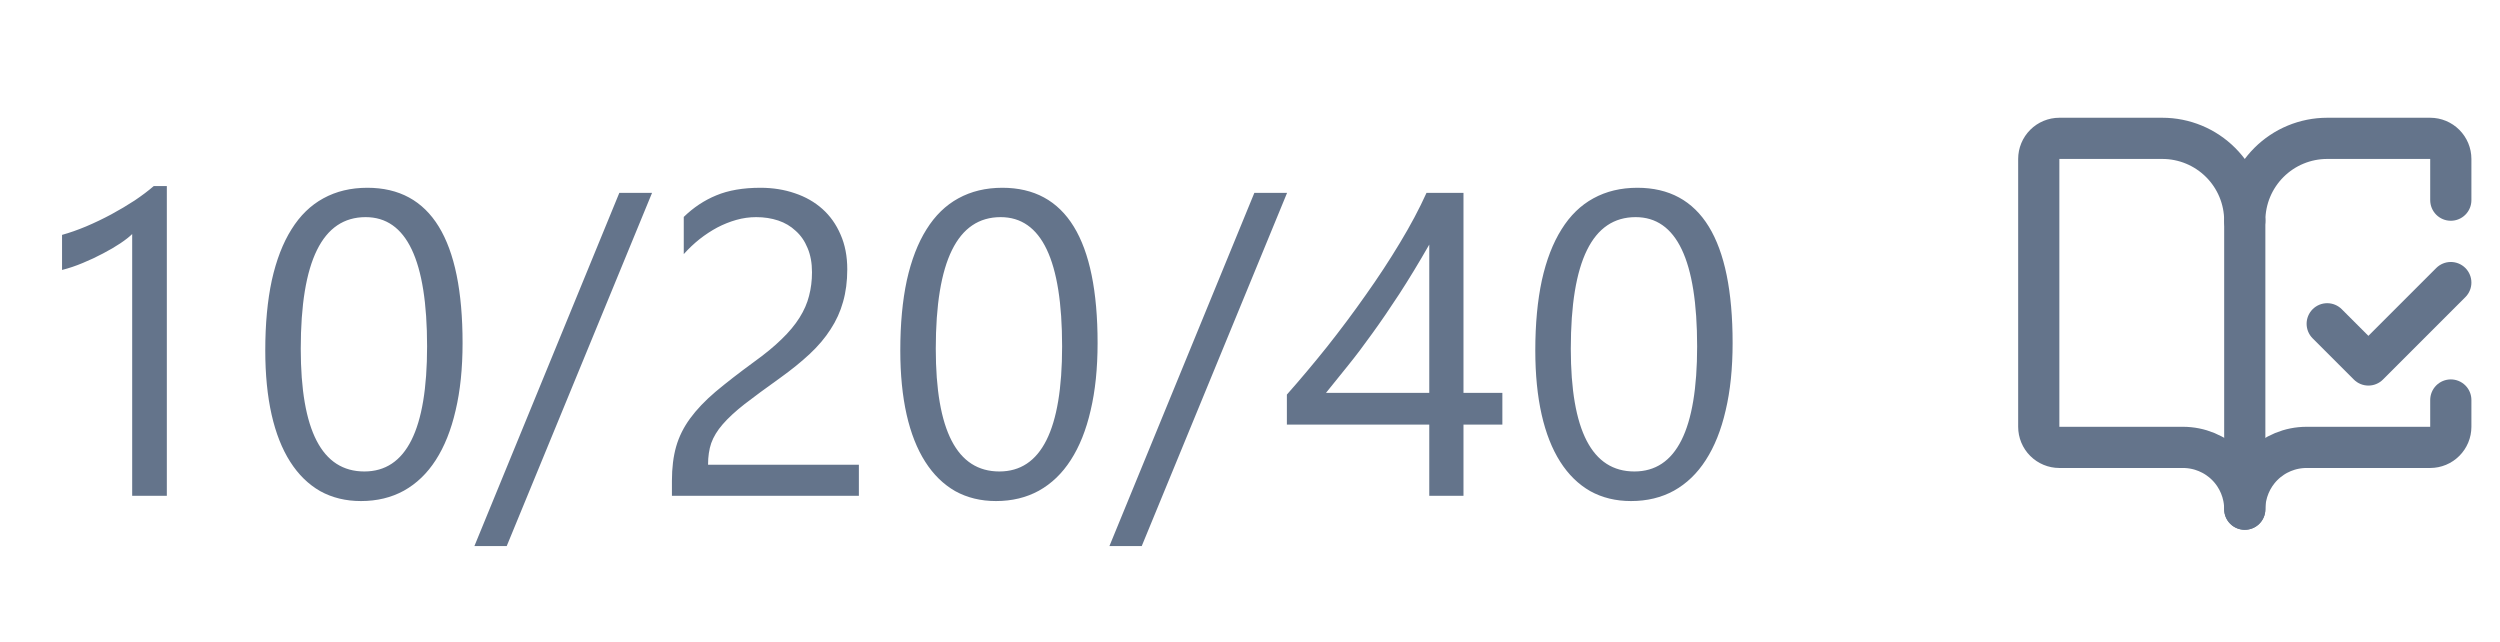 <svg width="109" height="28" viewBox="0 0 109 28" fill="none" xmlns="http://www.w3.org/2000/svg">
<path d="M97.872 22.2V9.625" stroke="#64748B" stroke-width="1.796" stroke-linecap="round" stroke-linejoin="round"/>
<path d="M101.466 14.117L103.262 15.913L106.855 12.32" stroke="#64748B" stroke-width="1.796" stroke-linecap="round" stroke-linejoin="round"/>
<path d="M106.855 8.727V6.93C106.855 6.692 106.76 6.464 106.591 6.295C106.423 6.127 106.195 6.032 105.956 6.032H101.465C100.512 6.032 99.598 6.411 98.924 7.085C98.251 7.758 97.872 8.672 97.872 9.625C97.872 8.672 97.494 7.758 96.82 7.085C96.146 6.411 95.232 6.032 94.279 6.032H89.788C89.55 6.032 89.321 6.127 89.153 6.295C88.984 6.464 88.89 6.692 88.89 6.93V18.608C88.89 18.846 88.984 19.074 89.153 19.243C89.321 19.411 89.55 19.506 89.788 19.506H95.177C95.892 19.506 96.578 19.79 97.083 20.295C97.588 20.8 97.872 21.486 97.872 22.201C97.872 21.486 98.156 20.8 98.661 20.295C99.167 19.79 99.852 19.506 100.567 19.506H105.956C106.195 19.506 106.423 19.411 106.591 19.243C106.76 19.074 106.855 18.846 106.855 18.608V17.44" stroke="#64748B" stroke-width="1.796" stroke-linecap="round" stroke-linejoin="round"/>
<path d="M7.274 21.616H5.763V10.204C5.646 10.32 5.475 10.456 5.247 10.609C5.026 10.757 4.775 10.904 4.492 11.051C4.216 11.199 3.921 11.337 3.608 11.466C3.301 11.595 3 11.696 2.705 11.77V10.241C3.037 10.149 3.387 10.026 3.755 9.872C4.13 9.713 4.495 9.538 4.851 9.347C5.214 9.151 5.554 8.948 5.874 8.739C6.193 8.524 6.469 8.316 6.703 8.113H7.274V21.616ZM20.168 14.957C20.168 16.062 20.067 17.041 19.864 17.895C19.668 18.748 19.379 19.47 18.999 20.059C18.624 20.642 18.16 21.088 17.608 21.395C17.061 21.695 16.438 21.846 15.738 21.846C15.075 21.846 14.482 21.702 13.96 21.413C13.445 21.118 13.009 20.692 12.653 20.133C12.296 19.574 12.026 18.889 11.842 18.079C11.658 17.262 11.566 16.329 11.566 15.279C11.566 14.124 11.661 13.105 11.851 12.221C12.048 11.337 12.333 10.597 12.708 10.001C13.082 9.399 13.546 8.948 14.099 8.647C14.658 8.34 15.296 8.187 16.015 8.187C18.784 8.187 20.168 10.443 20.168 14.957ZM18.621 15.104C18.621 11.346 17.728 9.467 15.941 9.467C14.056 9.467 13.113 11.38 13.113 15.205C13.113 18.773 14.037 20.556 15.886 20.556C17.709 20.556 18.621 18.739 18.621 15.104ZM28.43 8.408L22.093 23.808H20.684L27.003 8.408H28.43ZM35.403 11.871C35.403 11.466 35.338 11.113 35.209 10.812C35.086 10.511 34.914 10.262 34.693 10.066C34.478 9.863 34.224 9.713 33.929 9.614C33.634 9.516 33.315 9.467 32.971 9.467C32.676 9.467 32.388 9.507 32.105 9.587C31.823 9.667 31.547 9.777 31.276 9.918C31.012 10.06 30.754 10.228 30.503 10.425C30.257 10.621 30.027 10.839 29.812 11.079V9.458C30.235 9.046 30.708 8.733 31.23 8.518C31.758 8.297 32.4 8.187 33.155 8.187C33.696 8.187 34.196 8.267 34.657 8.426C35.117 8.58 35.516 8.807 35.854 9.108C36.192 9.409 36.456 9.78 36.646 10.222C36.843 10.664 36.941 11.171 36.941 11.742C36.941 12.264 36.879 12.737 36.757 13.161C36.64 13.584 36.459 13.983 36.213 14.358C35.974 14.732 35.67 15.092 35.301 15.435C34.933 15.779 34.5 16.129 34.003 16.485C33.383 16.928 32.87 17.305 32.465 17.618C32.065 17.931 31.746 18.226 31.507 18.503C31.273 18.773 31.108 19.046 31.009 19.322C30.917 19.593 30.871 19.906 30.871 20.262H37.447V21.616H29.296V20.962C29.296 20.397 29.358 19.899 29.48 19.47C29.603 19.04 29.806 18.631 30.088 18.245C30.371 17.858 30.739 17.471 31.193 17.084C31.654 16.697 32.216 16.261 32.879 15.776C33.358 15.432 33.757 15.104 34.076 14.791C34.402 14.478 34.663 14.164 34.859 13.851C35.056 13.538 35.194 13.222 35.274 12.903C35.36 12.577 35.403 12.233 35.403 11.871ZM47.855 14.957C47.855 16.062 47.754 17.041 47.551 17.895C47.355 18.748 47.066 19.47 46.685 20.059C46.311 20.642 45.847 21.088 45.295 21.395C44.748 21.695 44.125 21.846 43.425 21.846C42.762 21.846 42.169 21.702 41.647 21.413C41.132 21.118 40.696 20.692 40.34 20.133C39.983 19.574 39.713 18.889 39.529 18.079C39.345 17.262 39.253 16.329 39.253 15.279C39.253 14.124 39.348 13.105 39.538 12.221C39.735 11.337 40.02 10.597 40.395 10.001C40.769 9.399 41.233 8.948 41.785 8.647C42.344 8.34 42.983 8.187 43.701 8.187C46.471 8.187 47.855 10.443 47.855 14.957ZM46.308 15.104C46.308 11.346 45.414 9.467 43.628 9.467C41.743 9.467 40.8 11.38 40.8 15.205C40.8 18.773 41.724 20.556 43.572 20.556C45.396 20.556 46.308 18.739 46.308 15.104ZM56.117 8.408L49.78 23.808H48.371L54.69 8.408H56.117ZM63.808 8.408V17.13H65.503V18.512H63.808V21.616H62.316V18.512H56.108V17.204C56.685 16.553 57.268 15.859 57.858 15.122C58.447 14.379 59.009 13.627 59.543 12.866C60.084 12.104 60.581 11.346 61.035 10.591C61.496 9.829 61.883 9.102 62.196 8.408H63.808ZM57.812 17.13H62.316V10.664C61.855 11.469 61.419 12.187 61.008 12.82C60.596 13.452 60.203 14.026 59.829 14.542C59.461 15.058 59.108 15.524 58.77 15.942C58.432 16.36 58.113 16.756 57.812 17.13ZM75.542 14.957C75.542 16.062 75.441 17.041 75.238 17.895C75.042 18.748 74.753 19.47 74.372 20.059C73.998 20.642 73.534 21.088 72.982 21.395C72.435 21.695 71.812 21.846 71.112 21.846C70.449 21.846 69.856 21.702 69.334 21.413C68.818 21.118 68.382 20.692 68.026 20.133C67.67 19.574 67.4 18.889 67.216 18.079C67.032 17.262 66.939 16.329 66.939 15.279C66.939 14.124 67.035 13.105 67.225 12.221C67.421 11.337 67.707 10.597 68.082 10.001C68.456 9.399 68.92 8.948 69.472 8.647C70.031 8.34 70.67 8.187 71.388 8.187C74.157 8.187 75.542 10.443 75.542 14.957ZM73.995 15.104C73.995 11.346 73.101 9.467 71.314 9.467C69.429 9.467 68.487 11.38 68.487 15.205C68.487 18.773 69.411 20.556 71.259 20.556C73.083 20.556 73.995 18.739 73.995 15.104Z" fill="#64748B"/>
</svg>
